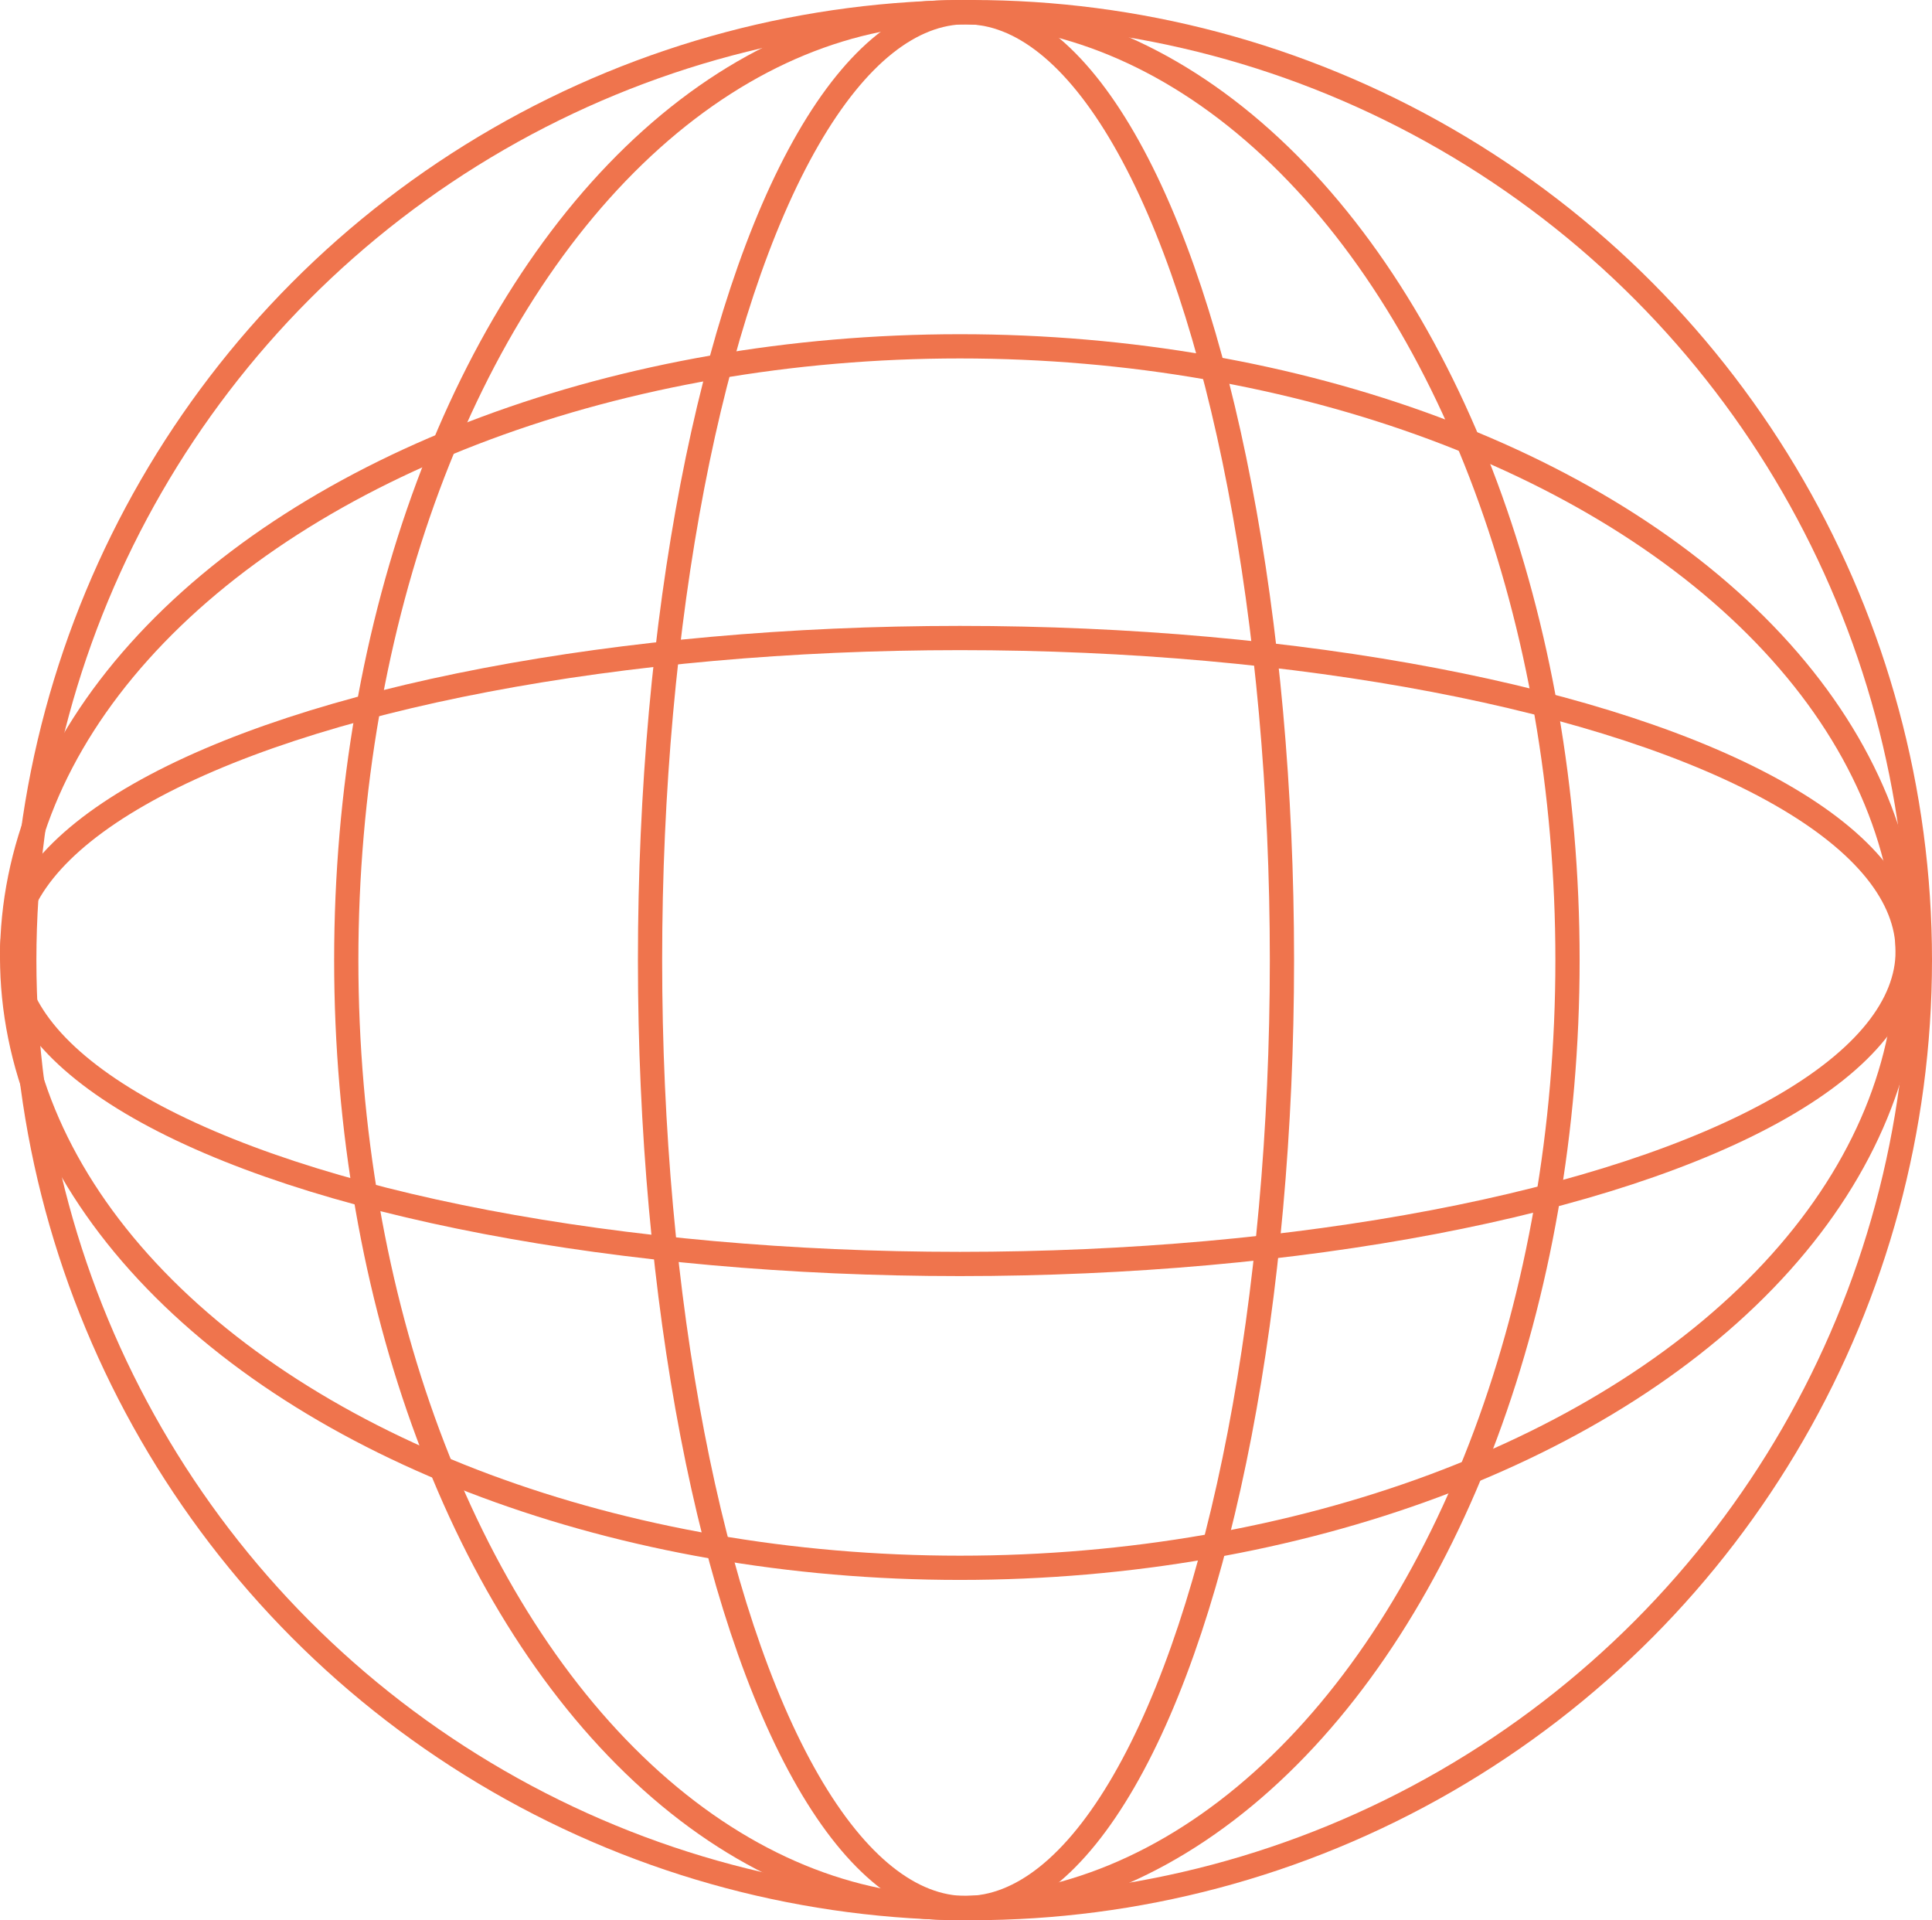 <svg id="icon-globe" xmlns="http://www.w3.org/2000/svg" width="159.431" height="158.428" viewBox="0 0 159.431 158.428">
  <g id="Ellipse_141" data-name="Ellipse 141" transform="translate(1.003 0)" fill="none" stroke="#ef744d" stroke-width="2">
    <ellipse cx="79.214" cy="79.214" rx="79.214" ry="79.214" stroke="none"/>
    <ellipse cx="79.214" cy="79.214" rx="78.214" ry="78.214" fill="none"/>
  </g>
  <g id="Ellipse_142" data-name="Ellipse 142" transform="translate(27.574 0)" fill="none" stroke="#ef744d" stroke-width="2">
    <ellipse cx="51.389" cy="79.214" rx="51.389" ry="79.214" stroke="none"/>
    <ellipse cx="51.389" cy="79.214" rx="50.389" ry="78.214" fill="none"/>
  </g>
  <g id="Ellipse_143" data-name="Ellipse 143" transform="translate(52.642 0)" fill="none" stroke="#ef744d" stroke-width="2">
    <ellipse cx="27.073" cy="79.214" rx="27.073" ry="79.214" stroke="none"/>
    <ellipse cx="27.073" cy="79.214" rx="26.073" ry="78.214" fill="none"/>
  </g>
  <g id="Ellipse_144" data-name="Ellipse 144" transform="translate(0 130.352) rotate(-90)" fill="none" stroke="#ef744d" stroke-width="2">
    <ellipse cx="51.389" cy="79.214" rx="51.389" ry="79.214" stroke="none"/>
    <ellipse cx="51.389" cy="79.214" rx="50.389" ry="78.214" fill="none"/>
  </g>
  <g id="Ellipse_145" data-name="Ellipse 145" transform="translate(0 105.284) rotate(-90)" fill="none" stroke="#ef744d" stroke-width="2">
    <ellipse cx="26.822" cy="79.214" rx="26.822" ry="79.214" stroke="none"/>
    <ellipse cx="26.822" cy="79.214" rx="25.822" ry="78.214" fill="none"/>
  </g>
</svg>
